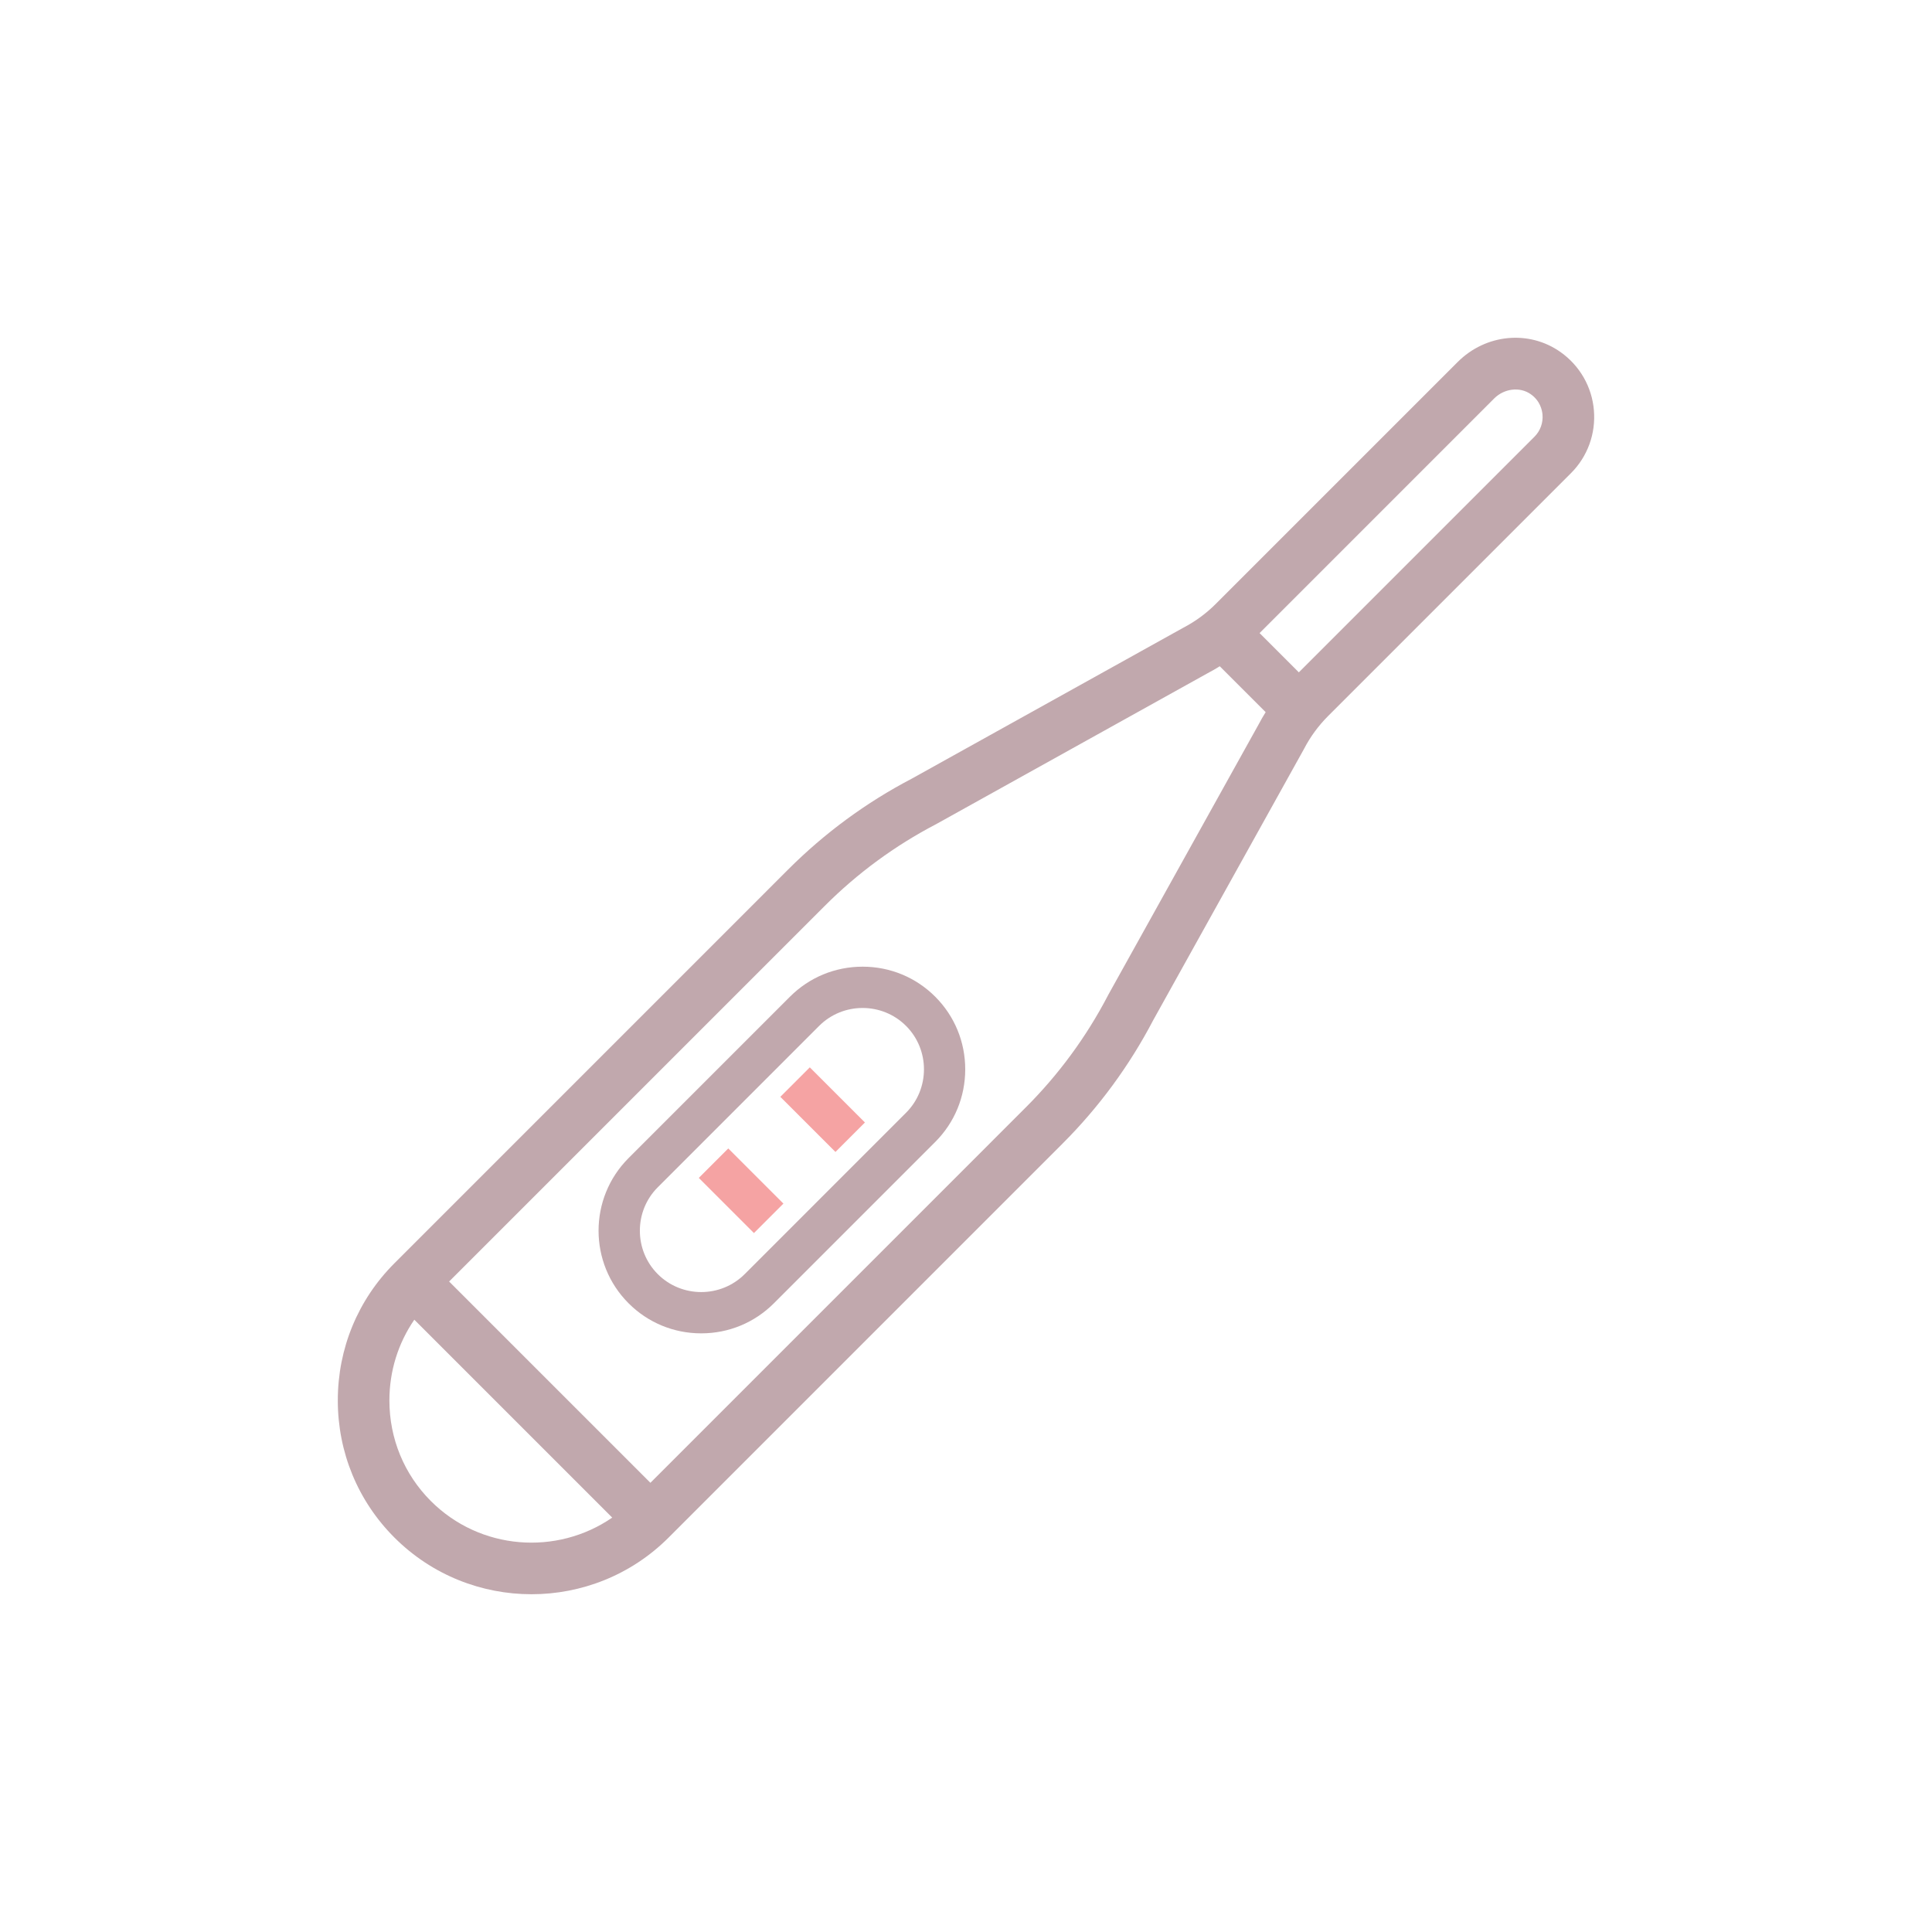 <?xml version="1.0" encoding="utf-8"?>
<!-- Generator: Adobe Illustrator 16.0.0, SVG Export Plug-In . SVG Version: 6.00 Build 0)  -->
<!DOCTYPE svg PUBLIC "-//W3C//DTD SVG 1.1//EN" "http://www.w3.org/Graphics/SVG/1.1/DTD/svg11.dtd">
<svg version="1.1" id="Calque_1" xmlns="http://www.w3.org/2000/svg" xmlns:xlink="http://www.w3.org/1999/xlink" x="0px" y="0px"
	 width="143px" height="143px" viewBox="0 0 143 143" enable-background="new 0 0 143 143" xml:space="preserve">
<g>
	<g>
		
			<rect x="51.983" y="86.581" transform="matrix(-0.707 -0.707 0.707 -0.707 31.344 189.232)" fill="#F5A3A3" width="5.774" height="3.085"/>
	</g>
	<g>
		
			<rect x="57.993" y="80.573" transform="matrix(-0.707 -0.707 0.707 -0.707 45.874 183.23)" fill="#F5A3A3" width="5.772" height="3.085"/>
	</g>
	<path fill="#C1A8AD" d="M115.51,26.062c-2.334-1.655-5.537-1.349-7.616,0.731l-17.9,17.9c-0.709,0.71-1.521,1.306-2.413,1.771
		L67.481,57.636c-3.372,1.764-6.446,4.024-9.139,6.716L29.191,93.505c-2.701,2.701-4.188,6.305-4.188,10.149
		c0,3.843,1.487,7.447,4.188,10.148C31.989,116.601,35.665,118,39.34,118c3.676,0,7.353-1.399,10.151-4.197L78.64,84.651
		c2.693-2.691,4.952-5.767,6.716-9.139l11.15-20.056l0.023-0.044c0.465-0.891,1.063-1.704,1.773-2.415l17.979-17.979
		c1.224-1.223,1.842-2.919,1.694-4.653C117.831,28.639,116.932,27.07,115.51,26.062z M31.892,111.103
		c-1.98-1.98-3.07-4.625-3.07-7.448c0-2.171,0.647-4.235,1.845-5.975l14.648,14.648C41.213,115.154,35.538,114.749,31.892,111.103z
		 M93.156,53.623l-11.15,20.055l-0.021,0.044c-1.589,3.037-3.622,5.806-6.045,8.229l-27.799,27.801L33.242,94.854l27.802-27.801
		c2.423-2.424,5.191-4.458,8.229-6.043L89.37,49.837c0.313-0.163,0.616-0.338,0.912-0.523l3.398,3.397
		C93.495,53.008,93.318,53.312,93.156,53.623z M113.581,32.319L96.136,49.765l-2.906-2.906l17.364-17.366
		c0.745-0.745,1.909-0.881,2.707-0.315c0.688,0.486,0.838,1.155,0.87,1.51C114.223,31.298,114.007,31.892,113.581,32.319z"/>
	<path fill="#C1A8AD" d="M63.847,71.55c-2.035,0-3.943,0.79-5.376,2.221L46.527,85.715c-2.965,2.966-2.965,7.789,0,10.752
		c1.432,1.433,3.341,2.223,5.376,2.223c2.034,0,3.942-0.79,5.376-2.223l11.943-11.943c1.433-1.433,2.221-3.343,2.221-5.376
		s-0.788-3.943-2.221-5.376C67.79,72.34,65.881,71.55,63.847,71.55z M67.063,82.362L55.118,94.308
		c-0.885,0.883-2.05,1.326-3.215,1.326c-1.167,0-2.332-0.443-3.216-1.326c-1.769-1.77-1.769-4.663,0-6.431l11.943-11.944
		c0.885-0.884,2.05-1.326,3.216-1.326s2.33,0.442,3.216,1.326C68.831,77.701,68.831,80.595,67.063,82.362z"/>
</g>
</svg>
